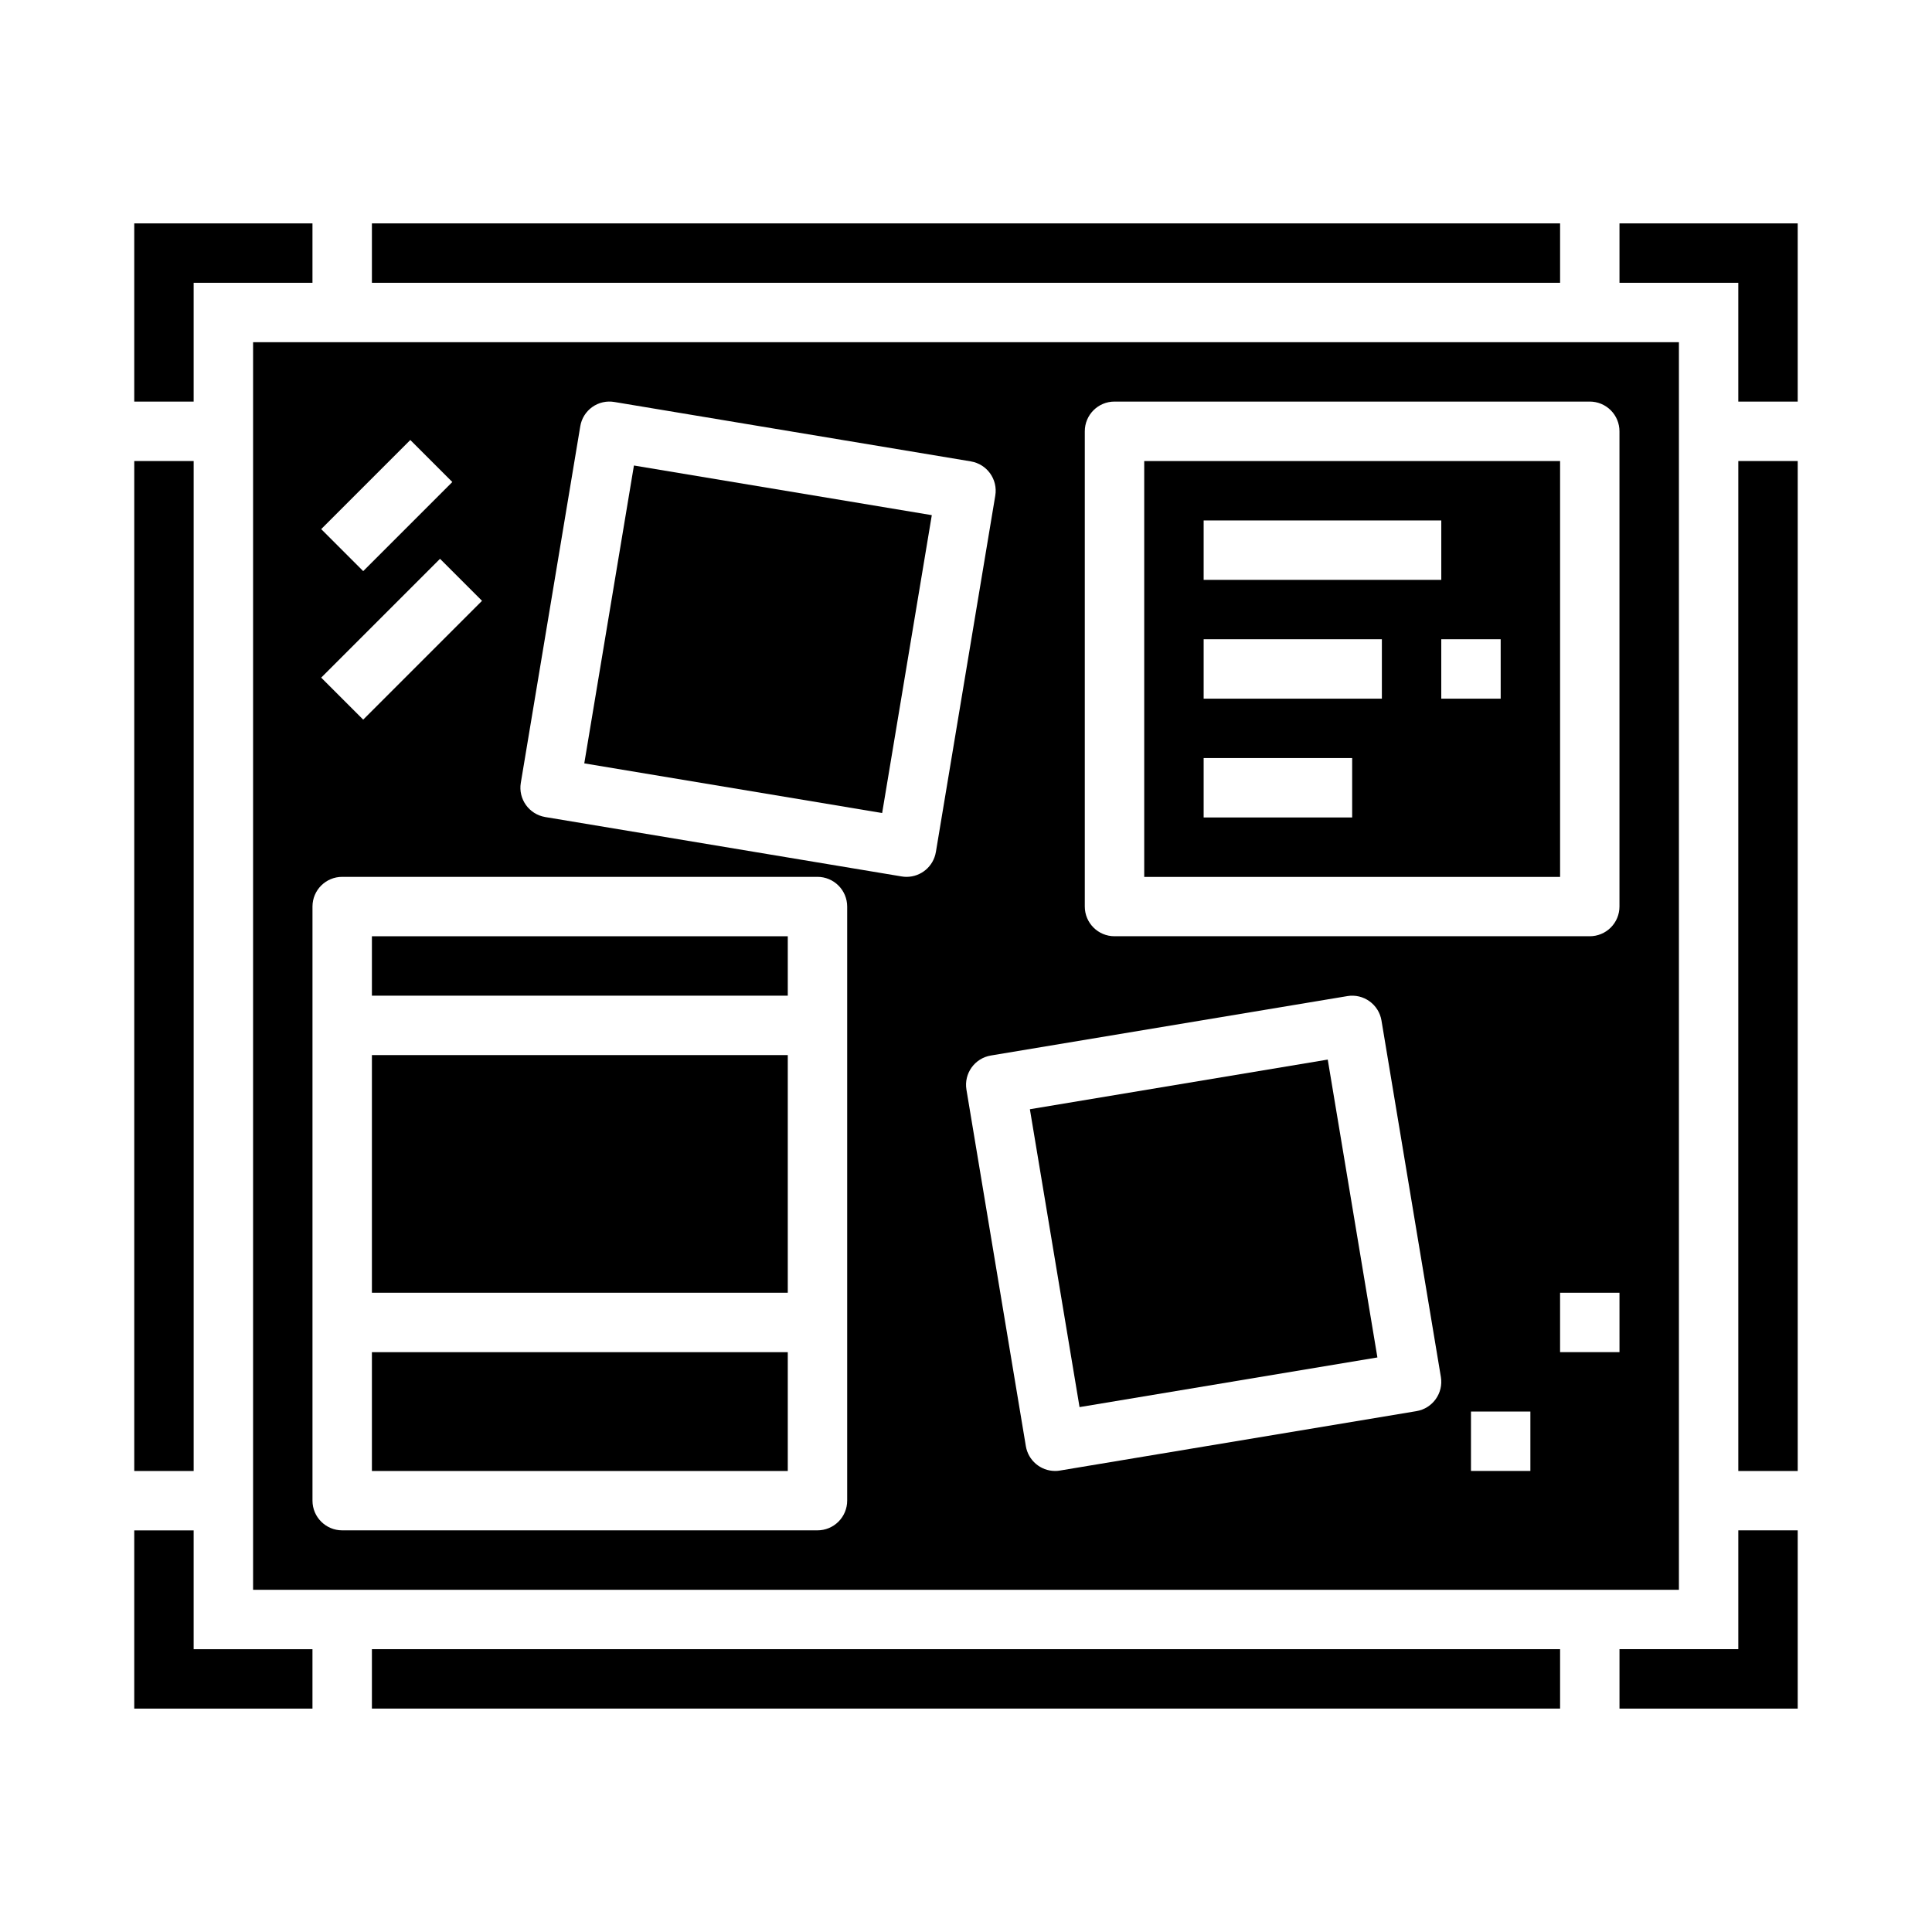 <?xml version="1.0" encoding="UTF-8"?>
<!-- Uploaded to: SVG Repo, www.svgrepo.com, Generator: SVG Repo Mixer Tools -->
<svg fill="#000000" width="800px" height="800px" version="1.1" viewBox="144 144 512 512" xmlns="http://www.w3.org/2000/svg">
 <g>
  <path d="m242.56 502.34h110.21v31.488h-110.21z"/>
  <path d="m211.07 565.31h377.86v-330.62h-377.86zm308.3-47.344-94.465 15.742c-0.426 0.078-0.859 0.113-1.293 0.113-3.844-0.008-7.121-2.789-7.754-6.582l-15.742-94.465c-0.711-4.285 2.184-8.336 6.469-9.051l94.465-15.742v-0.004c4.289-0.711 8.34 2.184 9.055 6.473l15.742 94.465v-0.004c0.711 4.289-2.188 8.344-6.477 9.055zm30.195 15.855h-15.742v-15.746h15.742zm23.617-31.488h-15.746v-15.746h15.742zm-141.7-244.04c0-4.348 3.523-7.871 7.871-7.871h125.95c2.086 0 4.09 0.828 5.566 2.305 1.477 1.477 2.305 3.481 2.305 5.566v125.95c0 2.09-0.828 4.09-2.305 5.566-1.477 1.477-3.481 2.305-5.566 2.305h-125.95c-4.348 0-7.871-3.523-7.871-7.871zm-133.71-1.289c0.328-2.066 1.473-3.914 3.172-5.129 1.703-1.215 3.82-1.699 5.879-1.344l94.465 15.742v0.004c4.285 0.715 7.184 4.766 6.473 9.051l-15.742 94.465h-0.004c-0.629 3.797-3.914 6.578-7.762 6.582-0.434 0-0.871-0.035-1.297-0.109l-94.465-15.742v-0.004c-4.285-0.715-7.184-4.766-6.473-9.051zm-45.035 3.598 11.133 11.133-23.617 23.617-11.133-11.133zm7.871 31.488 11.133 11.133-31.488 31.488-11.133-11.133zm-33.797 92.156c0-4.348 3.527-7.871 7.875-7.871h125.95c2.09 0 4.09 0.828 5.566 2.305s2.309 3.481 2.309 5.566v157.44c0 2.086-0.832 4.09-2.309 5.566-1.477 1.477-3.477 2.305-5.566 2.305h-125.95c-4.348 0-7.875-3.523-7.875-7.871z"/>
  <path d="m298.84 346.3 13.16-78.938 78.938 13.16-13.16 78.938z"/>
  <path d="m242.56 423.61h110.21v62.977h-110.21z"/>
  <path d="m416.93 437.96 78.938-13.16 13.16 78.938-78.938 13.16z"/>
  <path d="m242.56 392.12h110.21v15.742h-110.21z"/>
  <path d="m242.56 203.2h314.88v15.742h-314.88z"/>
  <path d="m557.44 266.18h-110.21v110.21h110.21zm-94.461 15.742h62.977v15.742l-62.977 0.004zm39.359 78.719h-39.359v-15.742h39.359zm7.871-31.488h-47.23v-15.742h47.23zm31.488 0h-15.746v-15.742h15.742z"/>
  <path d="m195.32 218.94h31.488v-15.742h-47.23v47.23h15.742z"/>
  <path d="m573.18 203.2v15.742h31.488v31.488h15.742v-47.23z"/>
  <path d="m604.67 581.05h-31.488v15.746h47.23v-47.234h-15.742z"/>
  <path d="m604.67 266.18h15.742v267.65h-15.742z"/>
  <path d="m179.58 266.18h15.742v267.65h-15.742z"/>
  <path d="m195.32 549.57h-15.742v47.234h47.23v-15.746h-31.488z"/>
  <path d="m242.56 581.05h314.88v15.742h-314.88z"/>
 </g>
</svg>